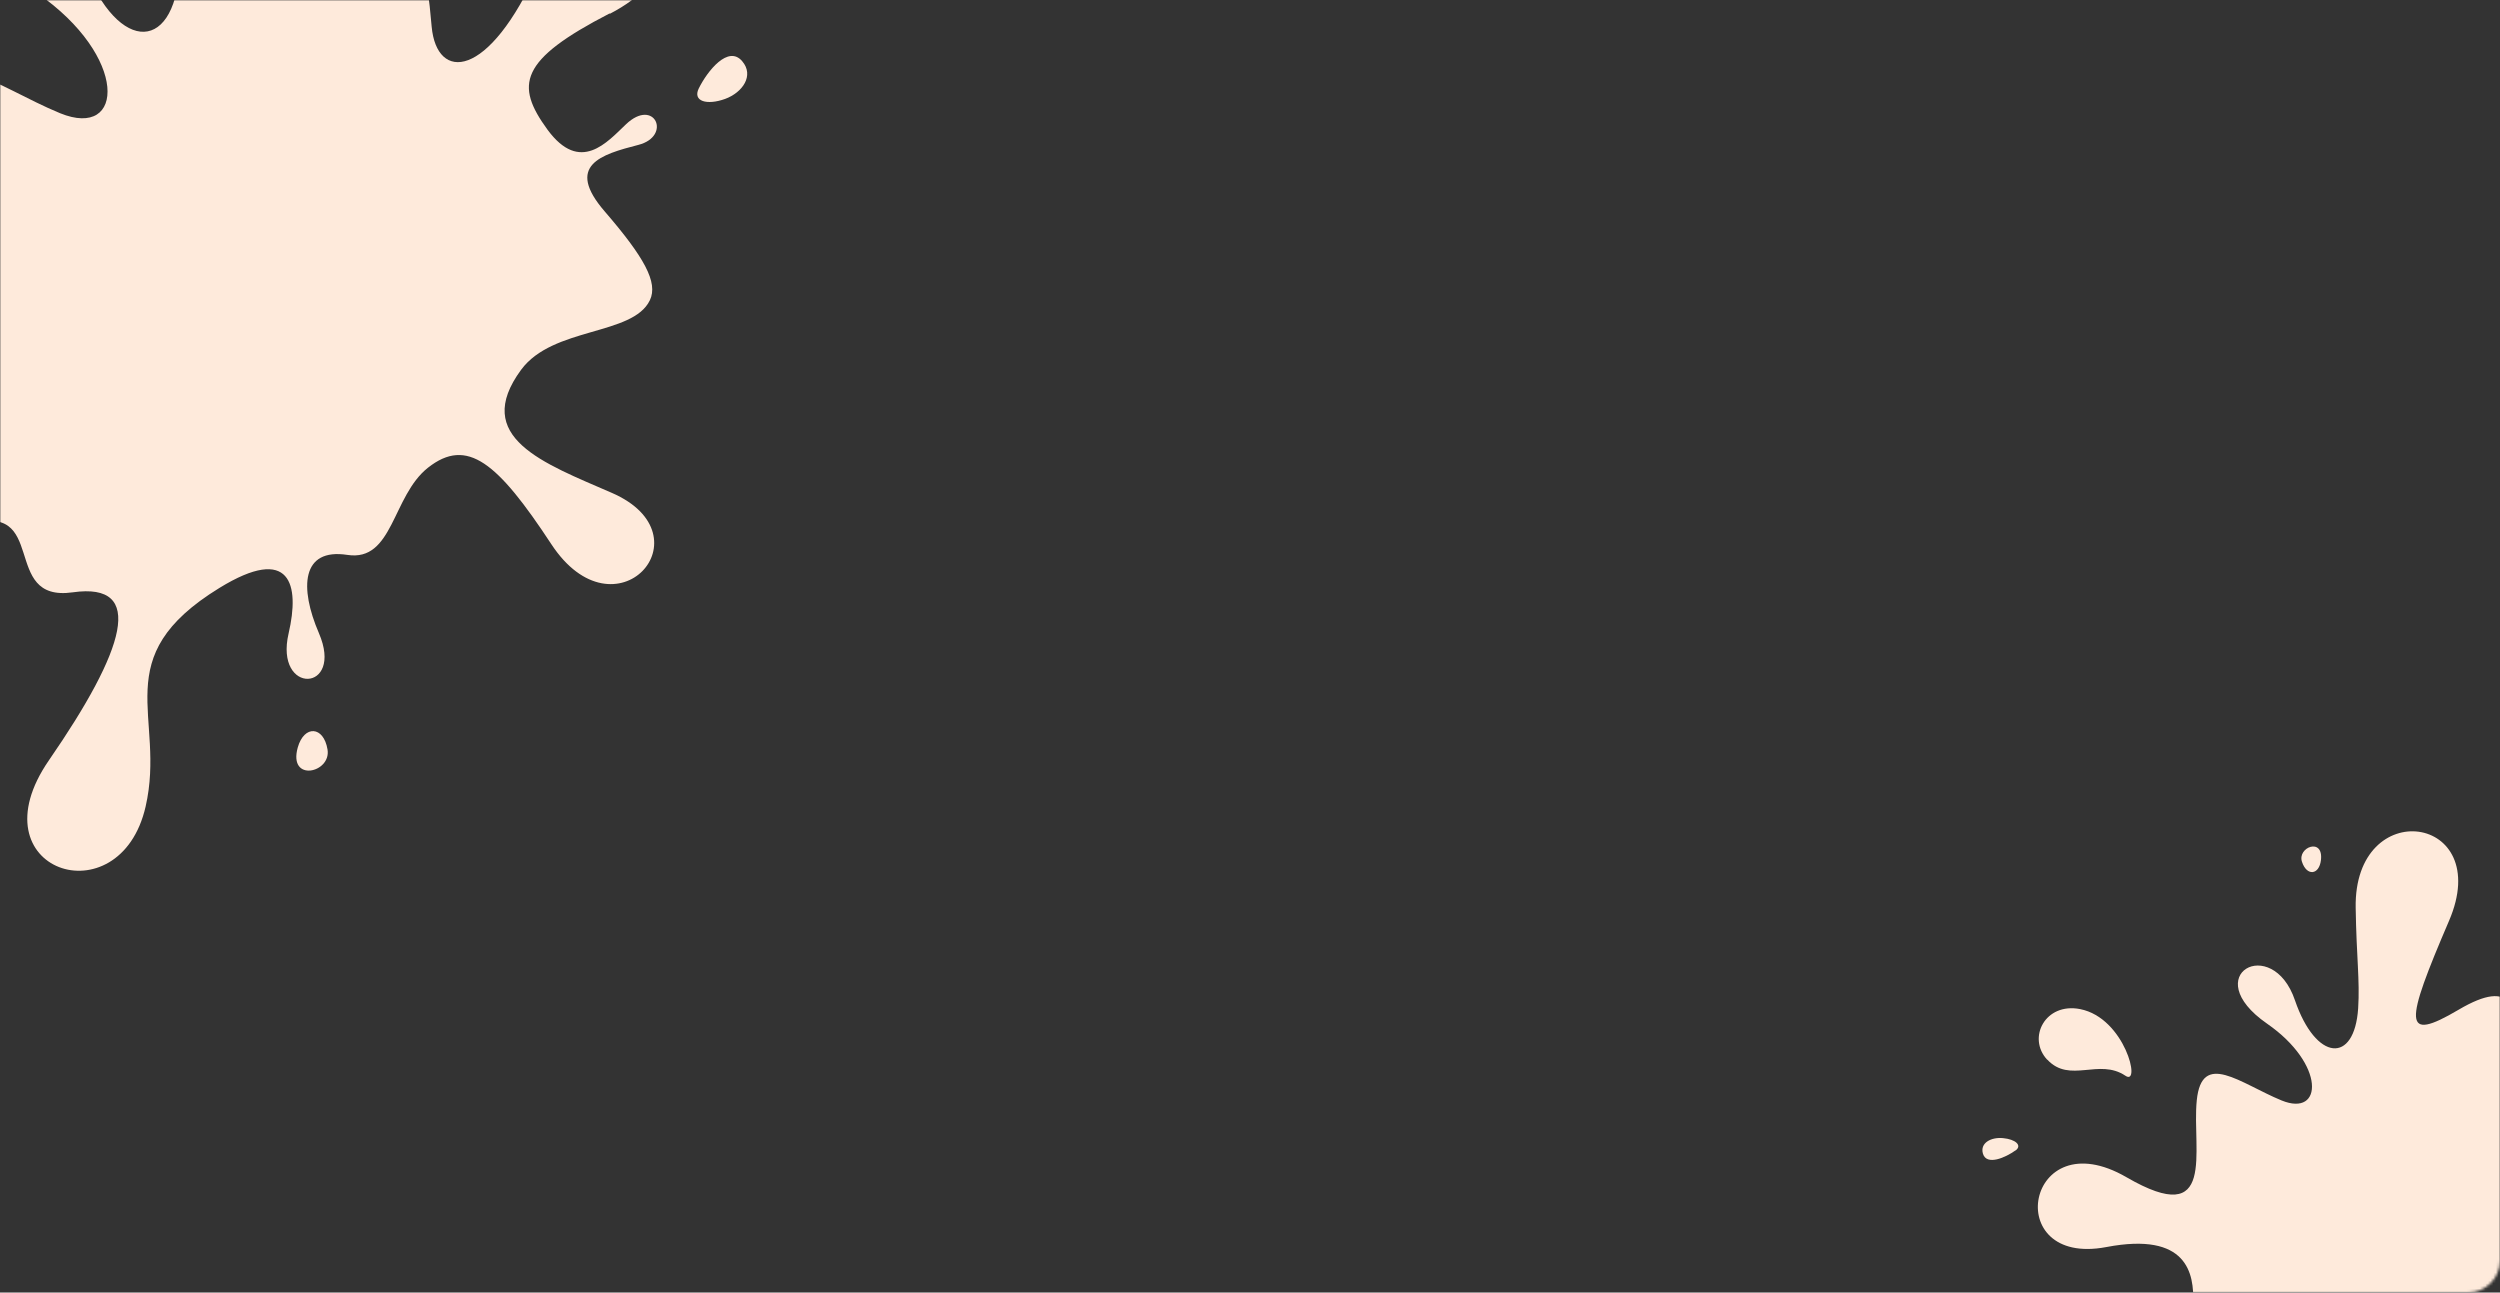 <?xml version="1.0" encoding="UTF-8"?> <svg xmlns="http://www.w3.org/2000/svg" width="940" height="486" viewBox="0 0 940 486" fill="none"><rect x="0" y="0" width="940" height="486" fill="#333333" stroke="none"/><mask id="mask0_197_3" style="mask-type:alpha" maskUnits="userSpaceOnUse" x="0" y="0" width="940" height="486"><rect width="940" height="486" rx="12" fill="#FFFDFB"></rect></mask><g mask="url(#mask0_197_3)"><path d="M990.188 389.743C968.353 401.001 967.361 406.974 975.204 417.731C983.091 428.464 989.61 420.687 994.094 416.447C1000.99 409.881 1005.22 419.31 997.076 421.4C988.091 423.718 979.361 426.294 988.999 437.437C998.384 448.321 1001.92 454.502 999.845 458.797C995.737 467.363 976.523 465.142 968.87 475.515C956.859 491.814 974.276 498.009 990.679 505.149C1014.34 515.434 991.522 540.985 976.1 517.461C963.198 497.837 955.874 491.668 946.446 499.095C937.777 505.941 938.092 521.794 927.027 520.086C915.962 518.378 915.477 527.983 920.185 538.908C926.349 553.235 909.399 553.922 912.902 538.946C915.608 527.289 913.435 517.482 896.254 528.032C868.846 544.856 883.442 558.863 878.486 580.627C872.296 607.816 836.863 596.091 855.215 569.506C873.567 542.922 878.648 526.582 860.938 529.095C843.227 531.609 855.532 506.601 835.416 512.909C815.343 519.193 824.196 501.15 824.626 489.99C825.055 478.829 822.471 463.073 791.957 468.897C751.994 476.497 761.74 420.715 799.562 442.641C833.744 462.461 824.09 432.585 825.985 413.724C827.88 394.863 842.267 407.341 857.887 413.773C873.552 420.181 874.379 400.086 852.388 384.874C826.08 366.622 854.377 351.015 862.906 376.121C870.755 399.048 885.278 400.242 886.669 379.106C887.341 368.494 886.018 360.038 885.736 341.337C884.987 298.712 938.088 306.079 920.838 346.221C904.126 385.166 903.237 392.158 924.404 379.676C945.572 367.194 946.107 379.813 947.329 392.966C948.551 406.12 960.976 405.959 973.091 378.732C988.816 343.379 1021.87 373.492 990.191 389.854L990.188 389.743Z" fill="#FEEADB"></path><path d="M769.762 398.399C778.26 407.554 789.162 397.744 799.179 404.491C805.181 408.544 798.99 382.741 782.122 379.42C769 376.845 762.145 390.239 769.718 398.423L769.762 398.399Z" fill="#FEEADB"></path><path d="M757.863 432.526C754.17 435.206 746.976 438.422 745.587 433.795C744.397 429.739 748.661 427.486 753.156 427.94C757.805 428.367 760.47 430.661 757.843 432.594L757.863 432.526Z" fill="#FEEADB"></path><path d="M865.544 324.044C867.342 329.525 872.003 329.039 872.672 323.411C873.701 314.701 863.703 318.587 865.544 324.044Z" fill="#FEEADB"></path><path d="M229.258 5.028C195.15 22.615 193.6 31.945 205.852 48.748C218.172 65.515 228.357 53.366 235.361 46.743C246.134 36.486 252.745 51.215 240.019 54.48C225.984 58.101 212.345 62.125 227.402 79.532C242.062 96.535 247.588 106.19 244.345 112.899C237.928 126.281 207.912 122.812 195.957 139.015C177.195 164.477 204.402 174.154 230.026 185.308C266.994 201.374 231.343 241.288 207.251 204.54C187.098 173.885 175.656 164.249 160.928 175.851C147.386 186.545 147.879 211.309 130.593 208.641C113.308 205.973 112.551 220.977 119.905 238.044C129.535 260.424 103.056 261.497 108.528 238.103C112.756 219.893 109.361 204.573 82.521 221.053C39.707 247.334 62.508 269.215 54.766 303.214C45.097 345.687 -10.256 327.37 18.413 285.842C47.082 244.313 55.019 218.788 27.353 222.715C-0.313 226.641 18.908 187.576 -12.516 197.429C-43.871 207.245 -30.043 179.06 -29.371 161.626C-28.7 144.193 -32.736 119.579 -80.403 128.677C-142.832 140.55 -127.607 53.411 -68.525 87.662C-15.127 118.622 -30.209 71.953 -27.248 42.489C-24.287 13.025 -1.814 32.519 22.588 42.566C47.058 52.576 48.35 21.185 13.998 -2.578C-27.099 -31.09 17.105 -55.47 30.427 -16.251C42.69 19.563 65.375 21.429 67.549 -11.589C68.599 -28.166 66.531 -41.375 66.091 -70.589C64.921 -137.174 147.872 -125.667 120.926 -62.96C94.819 -2.122 93.43 8.801 126.496 -10.698C159.563 -30.197 160.399 -10.484 162.308 10.063C164.217 30.61 183.626 30.359 202.551 -12.172C227.117 -67.399 278.751 -20.359 229.265 5.202L229.258 5.028Z" fill="#FEEADB"></path><path d="M262.723 33.279C266.003 26.637 273.835 16.823 279.066 23.013C283.676 28.389 279.203 34.791 272.641 37.195C265.768 39.679 260.387 38.082 262.723 33.279Z" fill="#FEEADB"></path><path d="M123.151 281.809C121.69 272.96 114.366 272.504 111.954 281.062C108.28 294.284 124.612 290.658 123.151 281.809Z" fill="#FEEADB"></path></g></svg> 